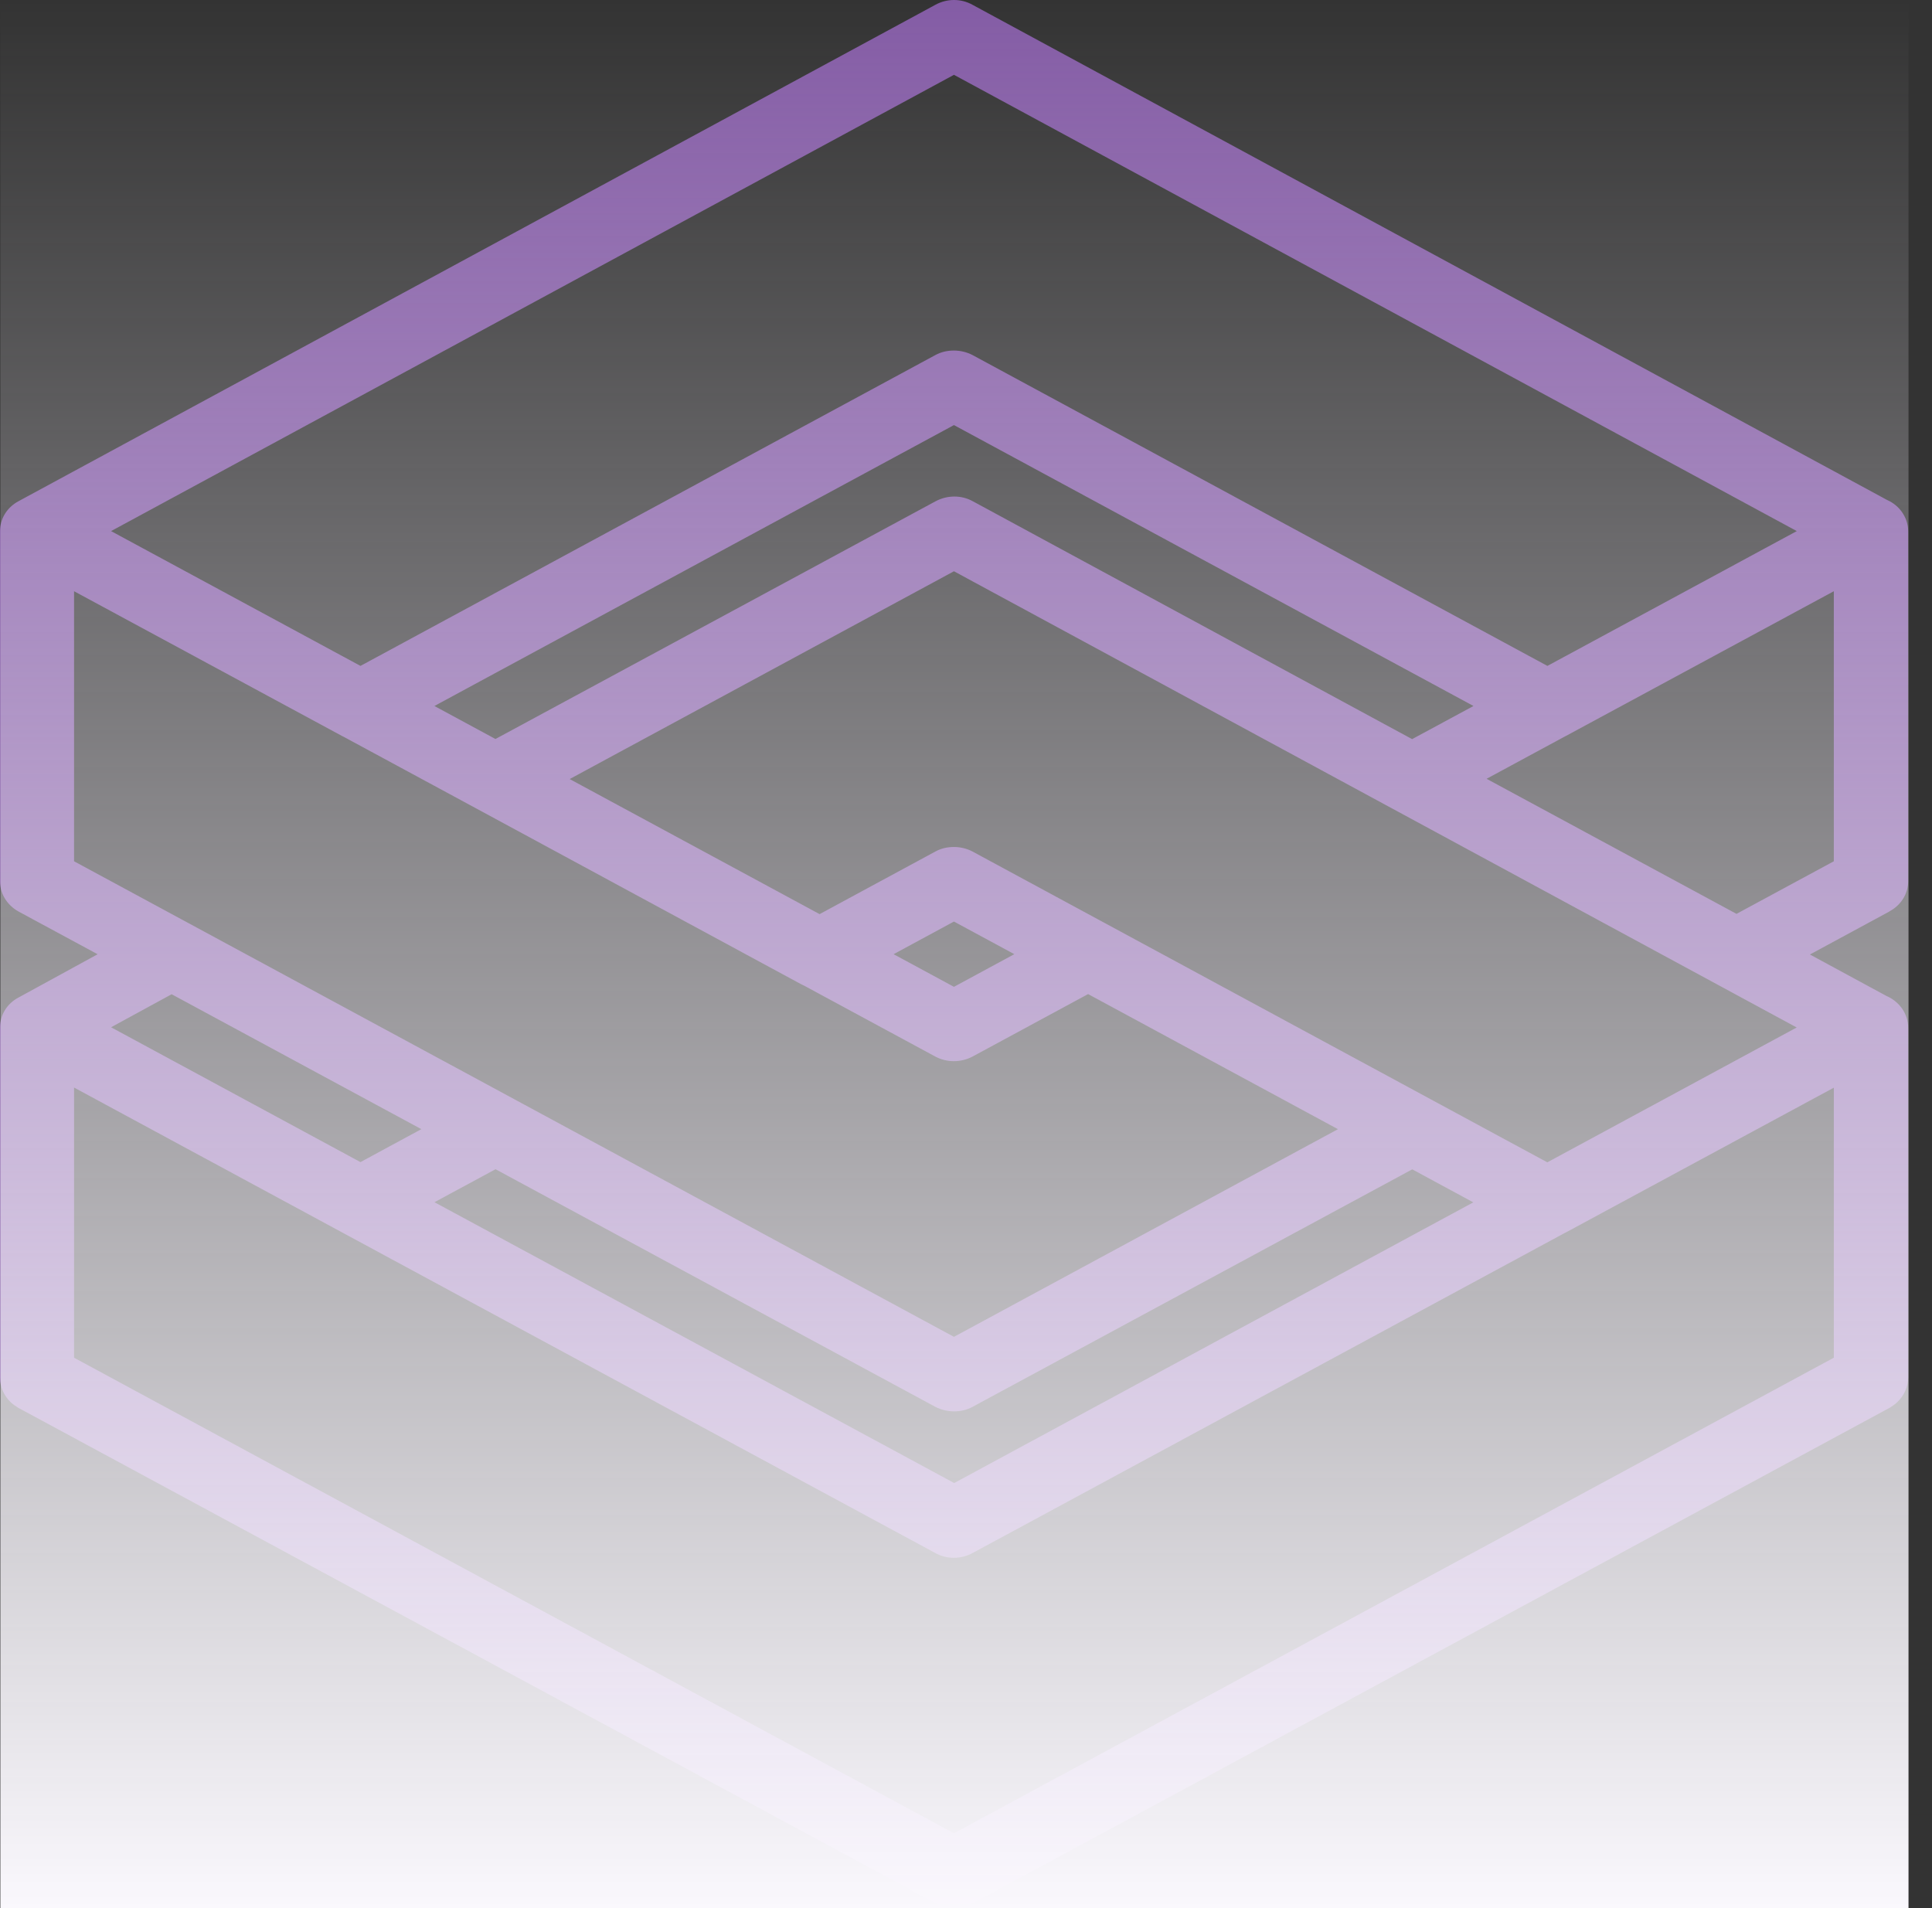 <svg xmlns="http://www.w3.org/2000/svg" width="81" height="80" viewBox="0 0 81 80" fill="none">
  <rect x="0" y="0" width="81" height="80" fill="#333333" stroke="none"/>
  <path d="M76.884 24.782L62.326 32.652L72.804 38.315L76.884 36.11V24.782ZM79.213 38.216L73.58 41.264C73.336 41.397 73.07 41.452 72.804 41.452C72.538 41.452 72.261 41.385 72.028 41.264L58.445 33.915C57.968 33.649 57.669 33.173 57.669 32.652C57.669 32.131 57.968 31.654 58.445 31.399L77.671 21.014C78.148 20.759 78.747 20.759 79.224 21.014C79.701 21.269 80 21.757 80 22.267V36.952C80 37.473 79.701 37.95 79.224 38.205L79.213 38.216ZM39.995 3.137L4.657 22.267L15.113 27.919L39.218 14.885C39.462 14.752 39.728 14.697 39.995 14.697C40.261 14.697 40.538 14.763 40.771 14.885L64.876 27.919L75.332 22.267L39.995 3.137ZM79.213 23.53L65.652 30.856C65.408 30.989 65.142 31.045 64.876 31.045C64.61 31.045 64.333 30.978 64.1 30.856L39.995 17.822L15.889 30.856C15.412 31.111 14.814 31.111 14.337 30.856L0.776 23.53C0.299 23.264 0 22.788 0 22.267C0 21.746 0.299 21.269 0.776 21.014L39.218 0.2C39.706 -0.067 40.294 -0.067 40.771 0.2L79.213 21.014C79.689 21.28 79.989 21.757 79.989 22.267C79.989 22.776 79.689 23.264 79.213 23.53ZM39.995 23.951L23.884 32.663L34.362 38.326L39.218 35.7C39.462 35.567 39.728 35.511 39.995 35.511C40.261 35.511 40.538 35.578 40.771 35.7L64.876 48.734L75.332 43.081L39.995 23.951ZM79.213 44.345L65.652 51.671C65.408 51.804 65.142 51.859 64.876 51.859C64.61 51.859 64.333 51.793 64.1 51.671L39.995 38.637L35.138 41.264C34.661 41.518 34.062 41.518 33.586 41.264L20.003 33.915C19.526 33.649 19.227 33.173 19.227 32.652C19.227 32.131 19.526 31.654 20.003 31.399L39.229 21.014C39.706 20.759 40.305 20.748 40.782 21.014L79.224 41.829C79.701 42.084 80 42.571 80 43.081C80 43.591 79.701 44.079 79.224 44.345H79.213ZM7.196 41.685L4.657 43.07L15.113 48.723L17.674 47.337L7.196 41.674V41.685ZM21.555 48.601L15.889 51.66C15.656 51.793 15.379 51.848 15.113 51.848C14.847 51.848 14.57 51.782 14.337 51.66L0.776 44.334C0.299 44.079 0 43.602 0 43.081C0 42.56 0.288 42.084 0.765 41.829L6.398 38.748C6.875 38.482 7.473 38.482 7.961 38.748L21.544 46.096C22.021 46.351 22.32 46.839 22.32 47.348C22.32 47.858 22.021 48.346 21.544 48.612L21.555 48.601ZM45.627 41.674L40.771 44.3C40.283 44.555 39.695 44.555 39.218 44.3L3.105 24.782V36.11L39.995 56.049L56.105 47.337L45.627 41.674ZM59.997 48.601L40.771 58.986C40.527 59.119 40.261 59.174 39.995 59.174C39.728 59.174 39.462 59.108 39.218 58.986L0.776 38.216C0.299 37.95 0 37.473 0 36.952V22.267C0 21.746 0.299 21.269 0.776 21.014C1.253 20.759 1.852 20.759 2.328 21.014L39.995 41.374L44.851 38.748C45.339 38.493 45.926 38.493 46.403 38.748L59.986 46.096C60.463 46.351 60.762 46.839 60.762 47.348C60.762 47.858 60.463 48.346 59.986 48.612L59.997 48.601ZM76.884 45.597L40.793 65.104C40.294 65.381 39.684 65.381 39.196 65.104L3.105 45.597V56.924L39.995 76.863L76.884 56.924V45.597ZM79.534 58.797C79.434 58.886 79.324 58.964 79.213 59.03L40.804 79.789C40.56 79.922 40.283 80 40.005 80C39.728 80 39.451 79.933 39.207 79.789L0.776 59.03C0.665 58.964 0.554 58.886 0.455 58.797C0.166 58.52 0 58.155 0 57.767V43.092C0 42.582 0.277 42.117 0.743 41.851C1.198 41.585 1.774 41.563 2.262 41.784L40.005 62.178L77.66 41.818C78.159 41.552 78.769 41.563 79.257 41.84C79.712 42.106 80 42.571 80 43.081V57.756C80 58.144 79.834 58.509 79.545 58.786L79.534 58.797Z" fill="#845CA5"/>
  <rect x="0.015" width="80" height="80" fill="url(#paint0_linear_9097_8070)"/>
  <defs>
    <linearGradient id="paint0_linear_9097_8070" x1="40.015" y1="80" x2="40.015" y2="-1.74845e-06" gradientUnits="userSpaceOnUse">
      <stop stop-color="#FAF8FD"/>
      <stop offset="1" stop-color="#F8F4FD" stop-opacity="0"/>
    </linearGradient>
  </defs>
</svg>